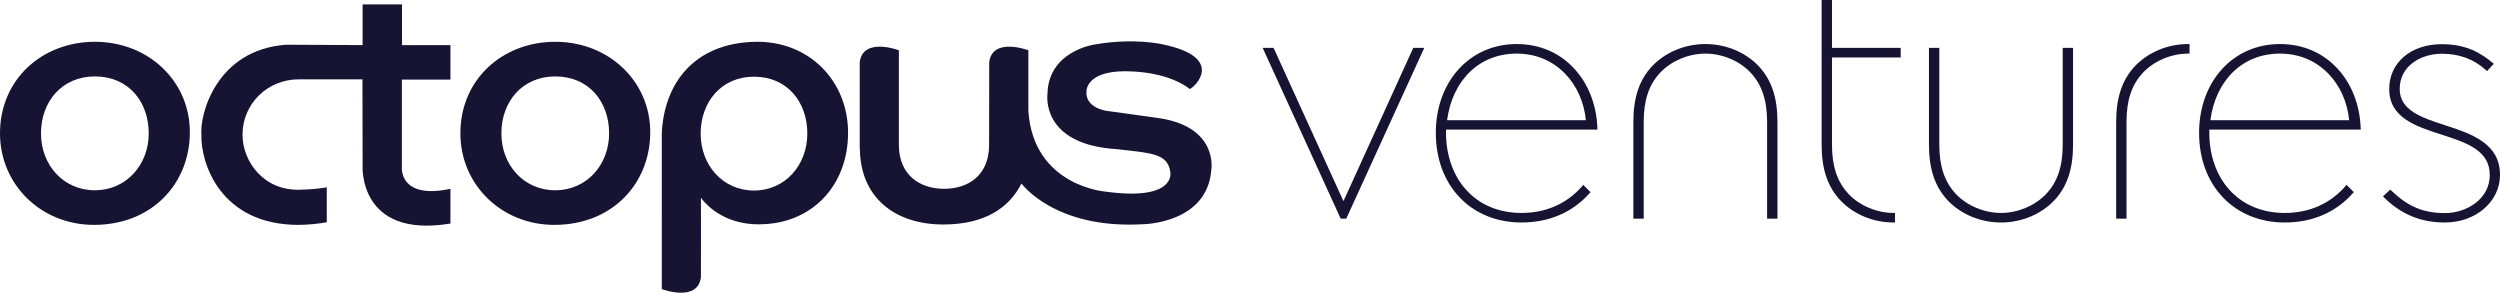 <svg id="logo-svg" version="1.1" xmlns="http://www.w3.org/2000/svg" xmlns:xlink="http://www.w3.org/1999/xlink" x="0px" y="0px" viewBox="0 0 1884.3 220.6" style="enable-background:new 0 0 1884.3 220.6;" xml:space="preserve">
<style type="text/css">
	#logo-svg .st0ov{fill:#161333;}
</style>
<g>
	<path class="st0ov" d="M143.1,99.6c0,38.6-28.4,69.9-72.3,69.9c-39.9,0-70.8-30.4-70.8-69c0-40.6,31.6-69,71.6-69
		S143.1,60.9,143.1,99.6z M71.5,143.4c23.7,0,40.6-19.2,40.6-42.9S97,57.6,71.5,57.6c-25,0-40.6,19.2-40.6,42.9
		S47.6,143.4,71.5,143.4z"></path>
	<path class="st0ov" d="M490.1,99.6c0,38.6-28.4,69.9-72.3,69.9c-39.9,0-70.8-30.4-70.8-69c0-40.6,31.6-69,71.6-69
		C458.5,31.5,490.1,60.9,490.1,99.6z M418.5,143.4c23.7,0,40.6-19.2,40.6-42.9S444,57.6,418.5,57.6c-25,0-40.6,19.2-40.6,42.9
		S394.6,143.4,418.5,143.4z"></path>
	<path class="st0ov" d="M648,113.3c0,0,0-52.8,0-66.5c2.5-19.1,29.5-8.9,29.5-8.9v71.3l0,0c0,22.2,15.2,33.1,34,33.1s34-10.5,34-33.1
		c0,0,0.1-48.7,0.1-62.4c2.5-19.1,29.5-8.9,29.5-8.9v45.8c3.8,56.5,57.9,60.7,57.9,60.7c53.8,7.4,49.1-14.6,49.1-14.6
		c-1.4-11.1-9.7-13.6-24-15.5c-8.9-1.1-16.6-1.9-16.6-1.9c-57.7-3.6-52-41.7-52-41.7c0.7-32.2,35.2-37.1,35.2-37.1
		c30.4-5.4,51.9-0.1,51.9-0.1c47.3,9.9,24,32.3,20.1,33.6c0,0-12.6-11.5-42.1-13.2c-36.3-2.3-35.7,14.8-35.7,14.8
		c-1.2,12.5,14.8,14.8,14.8,14.8l38.9,5.4c46,6.4,40.4,39,40.4,39c-3,40.8-51.6,41.1-51.6,41.1c-66.5,3.9-91.5-30.7-91.5-30.7
		c-9.3,18.5-27.9,30.9-58.9,30.9c-36.9,0-62.9-20.7-62.9-57.8"></path>
	<path class="st0ov" d="M215.8,33.7c-53.2,3.8-65.3,53.2-64,67.6c-0.7,21.7,14.4,68.2,73.2,68.2c7.7-0.1,14.8-0.8,21.3-2v-26.3
		c-5.6,1-12.4,1.6-20.6,1.8c-27.4,0.7-43-21.8-42.9-41.6c0-23,18.8-41.9,42.9-41.6h47.5l0.1,65.1c0,0-3.4,55.1,66.2,43.6v-26.2
		c-38.6,8.3-36.6-16-36.6-16V60h36.6V34H303V3.3h-29.7V34L215.8,33.7z"></path>
	<path class="st0ov" d="M528.3,209c-2.5,19.1-29.5,8.9-29.5,8.9V100.5c1.7-37.4,24.1-67.9,70.2-69c40.7-0.9,70,29.4,70.2,68
		c0.3,40.9-28.4,71.3-70.8,69.5c-15.1-0.8-29.9-6.8-40.1-19.9C528.4,149.2,528.3,195.4,528.3,209z M568.3,143.6
		c23.5,0,40.2-19.2,40.2-42.9s-15-42.9-40.2-42.9c-24.7,0-40.2,19.2-40.2,42.9S544.7,143.6,568.3,143.6z"></path>
</g>
<g>
	<path class="st0ov" d="M1325.6,49.9c-10.1-10.6-24.7-16.7-40.2-16.7l0,0c-15.4,0-30.1,6.1-40.2,16.7c-9.6,10.3-14.1,23.6-14.1,41.9
		v73h7.8v-73c0-16.2,3.9-28,12.4-37c8.3-8.9,21.4-14.4,34.1-14.4s25.8,5.5,34.1,14.4c8.5,9.1,12.4,20.9,12.4,37v73h7.8v-73
		C1339.7,73.5,1335.2,60.2,1325.6,49.9z"></path>
	<path class="st0ov" d="M1554.7,36.1v73c0,16.2-3.9,28-12.4,37c-8.3,8.9-21.4,14.4-34.1,14.4s-25.8-5.5-34.1-14.4
		c-8.5-9.1-12.4-20.9-12.4-37v-73h-7.8v73c0,18.3,4.5,31.6,14.1,41.9c10.1,10.6,24.7,16.7,40.2,16.7l0,0c15.4,0,30.1-6.1,40.2-16.7
		c9.6-10.3,14.1-23.6,14.1-41.9v-73L1554.7,36.1L1554.7,36.1z"></path>
	<path class="st0ov" d="M1649.3,33.2c-15.5,0-30.1,6.1-40.2,16.7c-9.6,10.3-14.1,23.6-14.1,41.9v73h7.8v-73c0-16.2,3.9-28,12.4-37
		c8.3-8.9,21.4-14.4,34.1-14.4h1v-7.2L1649.3,33.2L1649.3,33.2z"></path>
	<path class="st0ov" d="M1432.6,43.3v-7.2h-51.8V0h-7.8v109.1c0,18.3,4.5,31.6,14.1,41.9c10.1,10.6,24.7,16.7,40.2,16.7h1v-7.2h-1
		c-12.7,0-25.8-5.5-34.1-14.4c-8.5-9.1-12.4-20.9-12.4-37V43.3H1432.6z"></path>
	<polygon class="st0ov" points="1065.2,36.1 1012.6,151.6 960.2,36.7 959.9,36.1 951.7,36.1 1010.5,164.8 1014.7,164.8 1073.5,36.1
		"></polygon>
	<path class="st0ov" d="M1192.7,140.1c-11.5,13.3-27.3,20.4-45.9,20.4c-17.1,0-31.6-6.1-41.9-17.6c-9.7-10.8-15-26-15-42.7v-2.5H1204
		v-1c-0.6-17.4-6.7-33.3-17.4-44.9c-11.2-12.2-26.3-18.6-43.5-18.6c-35.3,0-60.9,28.2-60.9,67c0,39.8,26.6,67.5,64.6,67.5
		c20.9,0,38.6-7.7,51.4-22.2l0.6-0.7l-5.5-5.5L1192.7,140.1z M1090.7,90.5c4.2-30.5,24.6-50.1,52.4-50.1c14.3,0,26.9,5.2,36.5,15.1
		c8.8,9,14.4,21.5,15.7,35.1h-104.6V90.5z"></path>
	<path class="st0ov" d="M1768,140.1c-11.5,13.3-27.3,20.4-45.9,20.4c-17.1,0-31.6-6.1-41.9-17.6c-9.7-10.8-15-26-15-42.7v-2.5h114.1
		v-1c-0.6-17.4-6.7-33.3-17.4-44.9c-11.2-12.2-26.3-18.6-43.5-18.6c-35.3,0-60.9,28.2-60.9,67c0,39.8,26.6,67.5,64.6,67.5
		c20.9,0,38.6-7.7,51.4-22.2l0.6-0.7l-5.5-5.5L1768,140.1z M1666,90.5c4.2-30.5,24.6-50.1,52.4-50.1c14.3,0,26.9,5.2,36.5,15.1
		c8.8,9,14.4,21.5,15.7,35.1H1666V90.5z"></path>
	<path class="st0ov" d="M1842.9,94.4c-17.6-5.7-34.2-11.2-34.2-27.3c0-17.5,16-26.6,31.8-26.6c13.2,0,24.1,4.1,33.3,12.4l0.7,0.7
		l5.1-5.5l-0.8-0.7c-8.8-7.3-19.6-14.1-38.4-14.1c-23.3,0-39.6,13.9-39.6,33.8c0,21.6,20,28.1,39.3,34.3
		c18.8,6.1,36.5,11.8,36.5,30.5c0,17.9-17.2,28.7-33.8,28.7c-16.3,0-27.7-4.8-40.5-17l-0.7-0.7l-5.5,5.1l0.7,0.7
		c12.8,12.8,27.8,19,45.9,19c23.3,0,41.6-15.7,41.6-35.8C1884.4,107.9,1862.3,100.7,1842.9,94.4z"></path>
</g>
</svg>